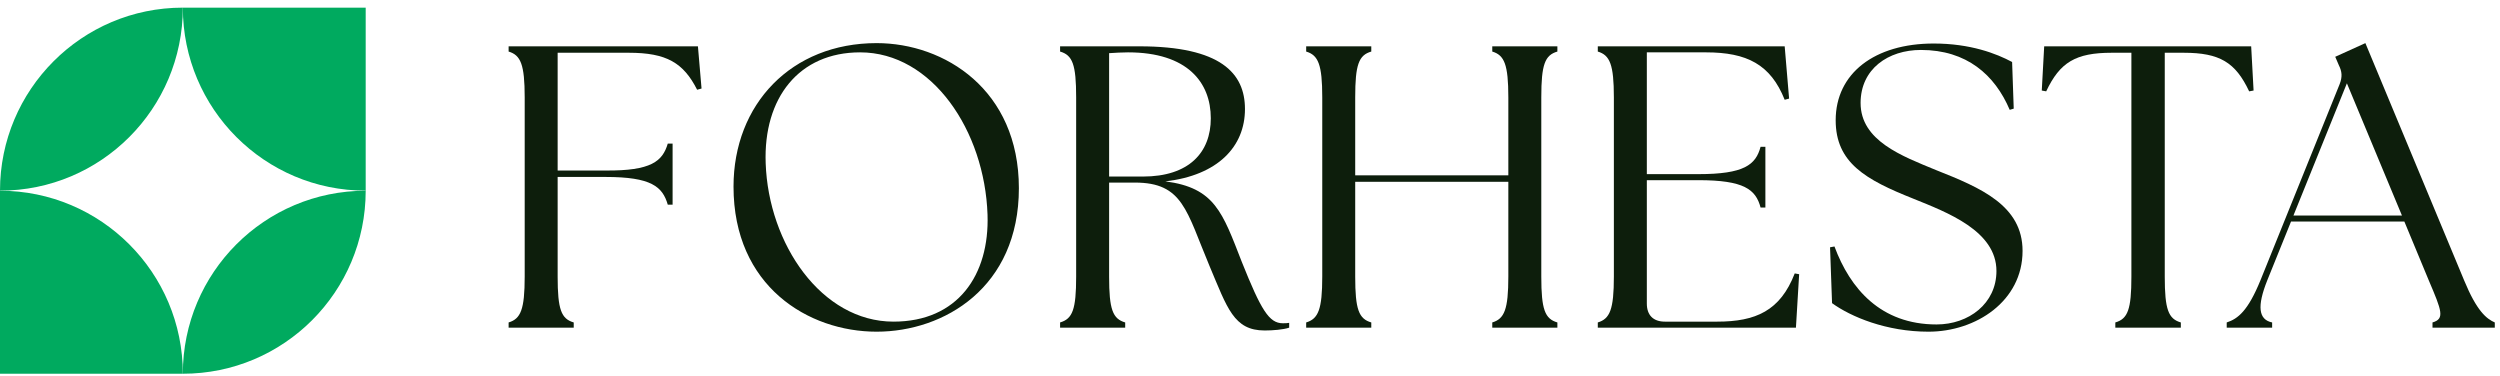<svg width="206" height="31" viewBox="0 0 206 31" fill="none" xmlns="http://www.w3.org/2000/svg">
<path d="M183.481 27V26.57C184.409 26.271 185.237 25.609 186.263 23.092L192.788 6.931C193.019 6.334 192.986 5.904 192.721 5.374L192.423 4.679L194.907 3.553L203.054 23.125C204.081 25.609 204.876 26.271 205.571 26.57V27H200.438V26.57C201.464 26.271 201.2 25.609 200.14 23.125L198.12 18.257H188.78L186.826 23.092C185.965 25.245 186.098 26.338 187.224 26.57V27H183.481ZM188.979 17.76H197.921L193.384 6.864L188.979 17.76Z" fill="#0D1E0C"/>
<path d="M174.303 27V26.57C175.329 26.271 175.627 25.51 175.627 22.794V4.347H174.005C171.024 4.347 169.732 5.142 168.606 7.527L168.242 7.46L168.441 3.817H185.497L185.695 7.46L185.331 7.527C184.205 5.142 182.913 4.347 179.933 4.347H178.376V22.794C178.376 25.51 178.674 26.271 179.701 26.57V27H174.303Z" fill="#0D1E0C"/>
<path d="M158.91 27.331C155.432 27.331 152.518 26.106 150.961 24.98L150.796 20.377L151.16 20.31C152.452 23.788 154.969 26.735 159.572 26.735C162.222 26.735 164.507 25.013 164.507 22.33C164.507 19.019 160.433 17.495 157.651 16.369C153.743 14.813 151.26 13.422 151.26 9.911C151.26 6.036 154.472 3.586 159.34 3.586C162.354 3.586 164.507 4.414 165.798 5.109L165.931 8.951L165.6 9.05C164.374 6.169 162.056 4.116 158.281 4.116C155.598 4.116 153.313 5.672 153.313 8.487C153.313 11.6 156.724 12.859 159.539 14.018C163.215 15.475 166.659 16.932 166.659 20.674C166.659 24.814 162.818 27.331 158.91 27.331Z" fill="#0D1E0C"/>
<path d="M131.658 27V26.57C132.652 26.271 132.983 25.51 132.983 22.794V8.023C132.983 5.308 132.652 4.546 131.658 4.248V3.817H147.058L147.422 8.123L147.058 8.222C145.899 5.308 143.945 4.314 140.567 4.314H135.699V14.349H139.938C143.713 14.349 144.674 13.587 145.071 12.097H145.468V17.098H145.071C144.674 15.607 143.713 14.846 139.938 14.846H135.699V25.013C135.699 25.973 136.228 26.503 137.189 26.503H141.494C144.674 26.503 146.694 25.609 147.886 22.529L148.25 22.595L147.985 27H131.658Z" fill="#0D1E0C"/>
<path d="M107.629 27V26.57C108.622 26.271 108.954 25.51 108.954 22.794V8.023C108.954 5.308 108.622 4.546 107.629 4.248V3.817H112.994V4.248C111.967 4.546 111.669 5.308 111.669 8.023V14.448H124.287V8.023C124.287 5.308 123.956 4.546 122.963 4.248V3.817H128.328V4.248C127.301 4.546 127.003 5.308 127.003 8.023V22.794C127.003 25.51 127.301 26.271 128.328 26.57V27H122.963V26.57C123.956 26.271 124.287 25.51 124.287 22.794V14.978H111.669V22.794C111.669 25.51 111.967 26.271 112.994 26.57V27H107.629Z" fill="#0D1E0C"/>
<path d="M104.208 27.232C101.658 27.232 101.128 25.377 99.671 21.933C97.75 17.363 97.485 15.044 93.51 15.044H91.391V22.794C91.391 25.51 91.689 26.271 92.716 26.57V27H87.351V26.57C88.377 26.271 88.675 25.51 88.675 22.794V8.023C88.675 5.308 88.377 4.546 87.351 4.248V3.817H93.875C100.598 3.817 102.585 6.036 102.585 8.984C102.585 12.097 100.333 14.448 96.028 14.945C100.101 15.475 100.73 17.495 102.32 21.569C103.91 25.543 104.572 26.636 105.698 26.636C105.897 26.636 106.062 26.636 106.228 26.603V27C105.731 27.166 104.87 27.232 104.208 27.232ZM91.391 14.548H94.173C97.981 14.548 99.77 12.561 99.77 9.746C99.77 6.798 97.849 4.314 92.948 4.314C92.451 4.314 91.921 4.347 91.391 4.381V14.548Z" fill="#0D1E0C"/>
<path d="M72.232 27.331C66.602 27.331 60.442 23.589 60.442 15.376C60.442 8.586 65.211 3.553 72.232 3.553C77.829 3.553 83.956 7.394 83.956 15.508C83.956 23.688 77.796 27.331 72.232 27.331ZM63.092 13.455C63.324 20.111 67.695 26.503 73.623 26.503C78.922 26.503 81.538 22.662 81.373 17.694C81.141 10.772 76.803 4.314 70.874 4.314C65.841 4.314 62.893 8.057 63.092 13.455Z" fill="#0D1E0C"/>
<path d="M41.91 27V26.57C42.904 26.271 43.235 25.51 43.235 22.794V8.023C43.235 5.308 42.904 4.546 41.91 4.248V3.817H57.509L57.807 7.295L57.443 7.394C56.316 5.175 54.925 4.347 51.812 4.347H45.95V14.051H49.892C53.667 14.084 54.594 13.289 55.025 11.832H55.422V16.866H55.025C54.594 15.376 53.667 14.581 49.892 14.581H45.95V22.794C45.95 25.51 46.249 26.271 47.275 26.57V27H41.91Z" fill="#0D1E0C"/>
<path d="M15.066 30.796H0V15.717C8.319 15.717 15.066 22.47 15.066 30.796Z" fill="#00AA5F"/>
<path d="M15.066 0.63C15.066 8.964 8.319 15.71 0 15.71C0 7.39 6.747 0.63 15.066 0.63Z" fill="#00AA5F"/>
<path d="M30.133 0.63V15.71C21.814 15.71 15.066 8.957 15.066 0.63H30.133Z" fill="#00AA5F"/>
<path d="M30.133 15.717C30.133 24.05 23.386 30.796 15.066 30.796C15.066 22.462 21.814 15.717 30.133 15.717Z" fill="#00AA5F"/>
</svg>
